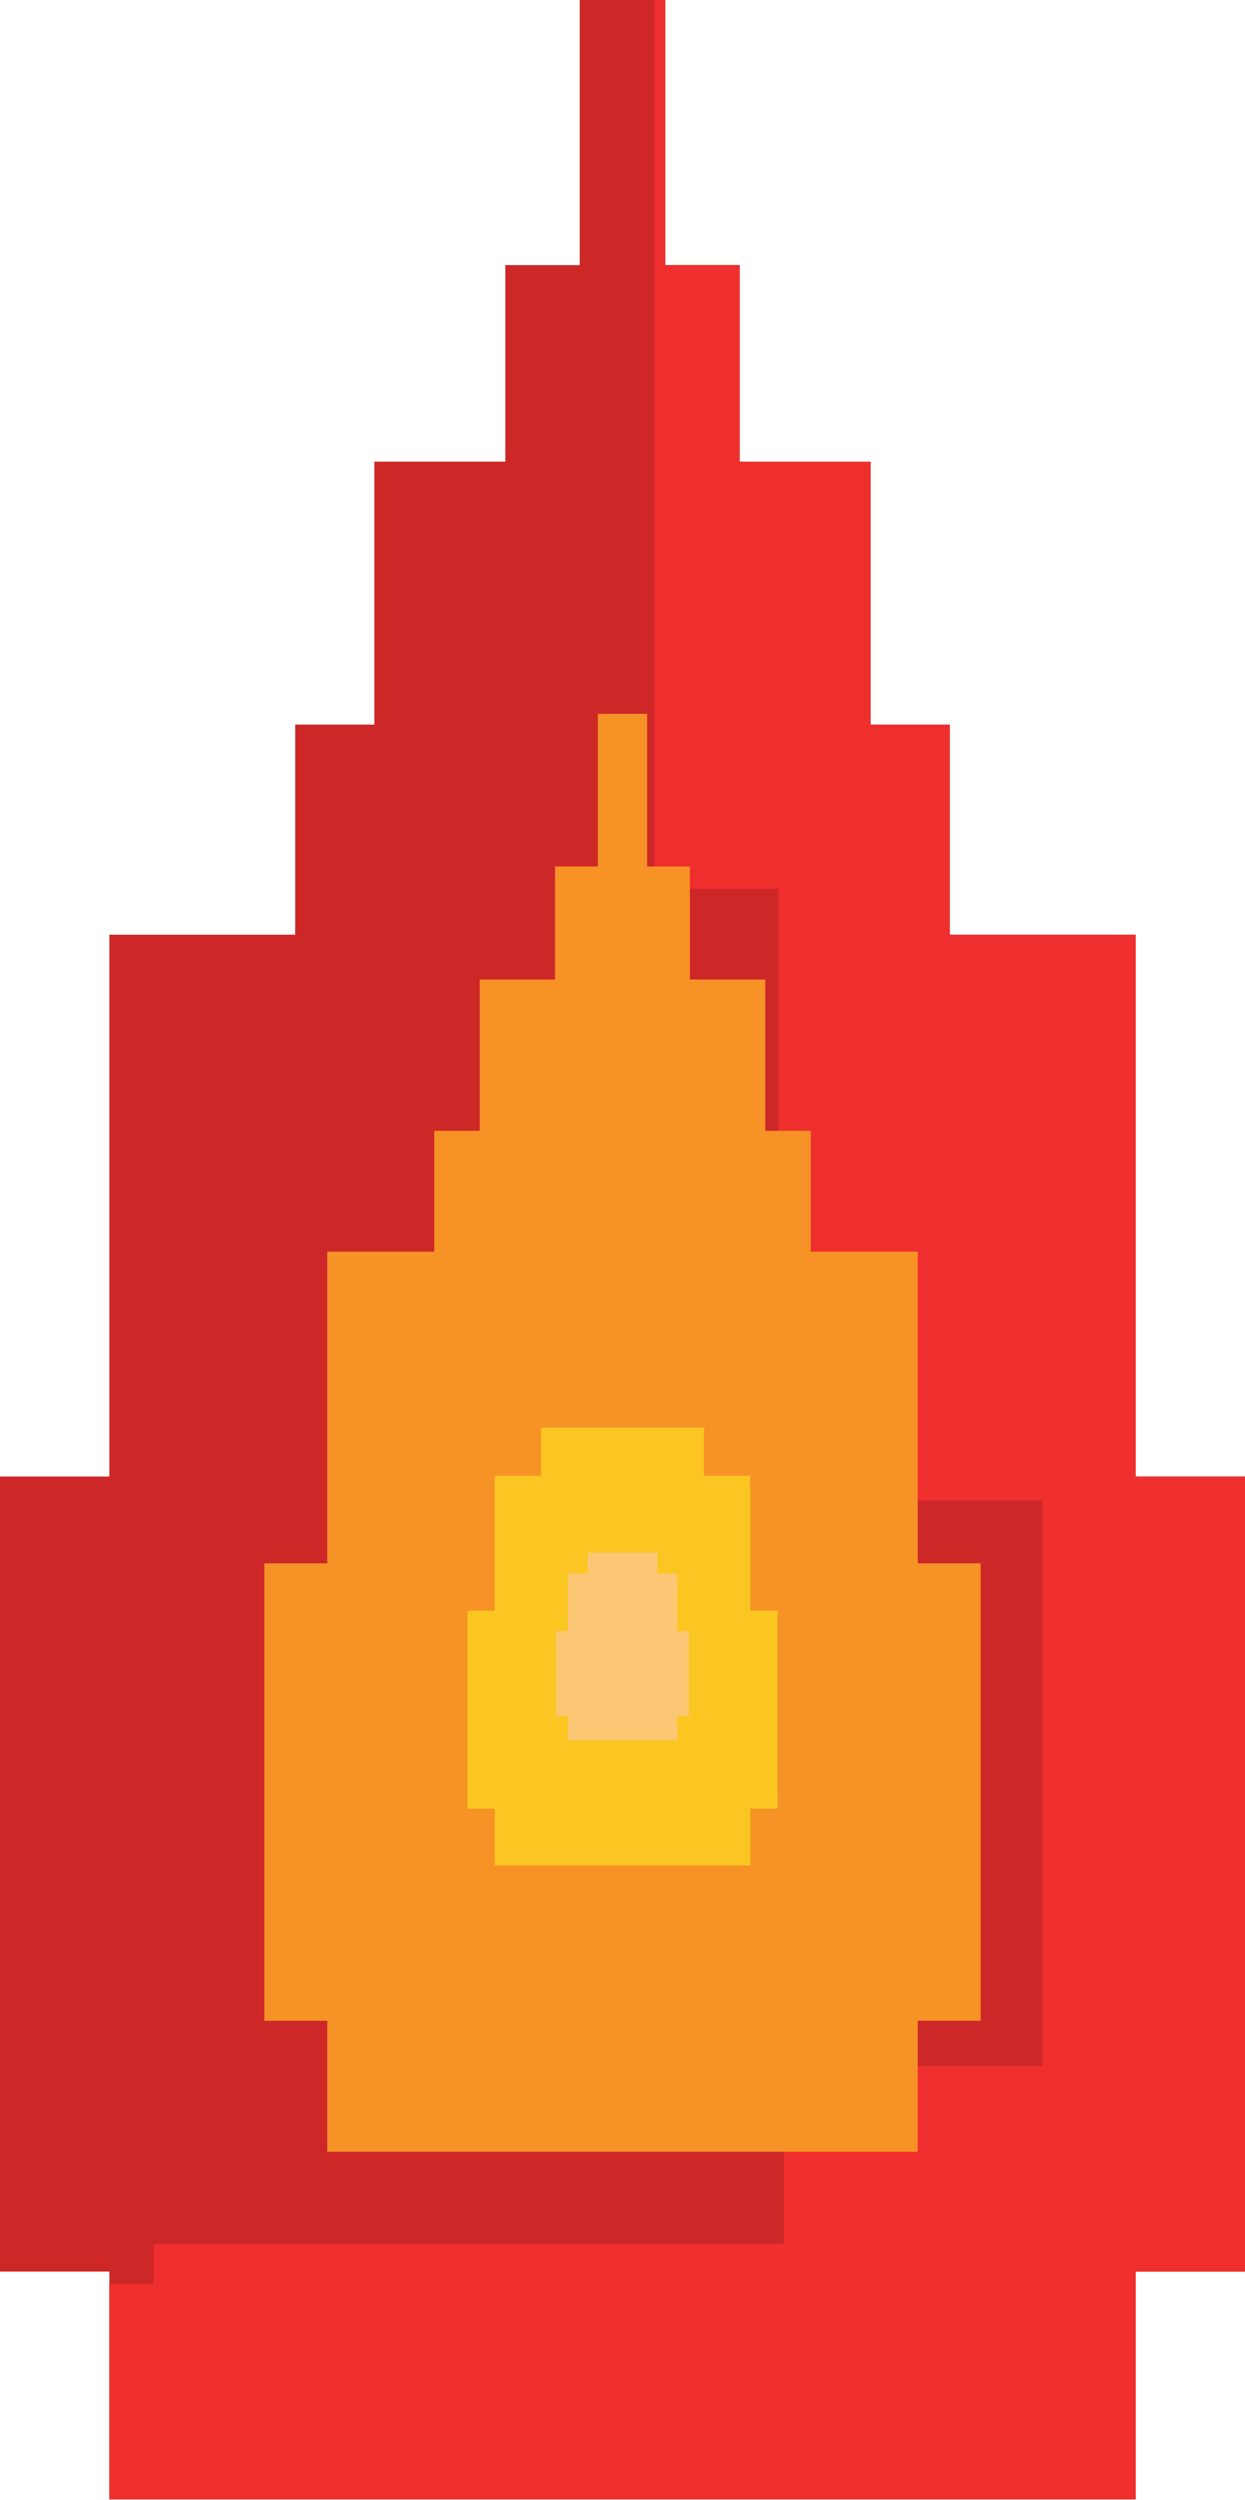 <?xml version="1.0" encoding="UTF-8"?><svg xmlns="http://www.w3.org/2000/svg" xmlns:xlink="http://www.w3.org/1999/xlink" height="329.7" preserveAspectRatio="xMidYMid meet" version="1.0" viewBox="130.5 47.8 164.2 329.7" width="164.2" zoomAndPan="magnify"><g><g id="change1_1"><path d="M 294.711 242.531 L 280.277 242.531 L 280.277 171.074 L 255.766 171.074 L 255.766 143.363 L 245.324 143.363 L 245.324 108.684 L 228.055 108.684 L 228.055 82.762 L 218.242 82.762 L 218.242 47.773 L 206.957 47.773 L 206.957 82.762 L 197.145 82.762 L 197.145 108.684 L 179.871 108.684 L 179.871 143.363 L 169.434 143.363 L 169.434 171.074 L 144.922 171.074 L 144.922 242.531 L 130.488 242.531 L 130.488 347.391 L 144.922 347.391 L 144.922 377.426 L 280.277 377.426 L 280.277 347.391 L 294.711 347.391 L 294.711 242.531" fill="#ce2727"/></g><g id="change2_1"><path d="M 280.277 242.531 L 280.277 171.074 L 255.766 171.074 L 255.766 143.363 L 245.324 143.363 L 245.324 108.684 L 228.055 108.684 L 228.055 82.762 L 218.242 82.762 L 218.242 47.773 L 216.82 47.773 L 216.82 165.035 L 233.164 165.035 L 233.164 237.512 L 208.297 237.512 L 208.297 245.684 L 267.98 245.684 L 267.98 320.297 L 233.875 320.297 L 233.875 343.738 L 150.738 343.738 L 150.738 349.066 L 144.922 349.066 L 144.922 377.426 L 280.277 377.426 L 280.277 347.391 L 294.711 347.391 L 294.711 242.531 L 280.277 242.531" fill="#ef2f2e"/></g><g id="change3_1"><path d="M 259.836 253.984 L 251.535 253.984 L 251.535 212.883 L 237.434 212.883 L 237.434 196.938 L 231.43 196.938 L 231.43 176.984 L 221.488 176.984 L 221.488 162.074 L 215.848 162.074 L 215.848 141.945 L 209.355 141.945 L 209.355 162.074 L 203.707 162.074 L 203.707 176.984 L 193.77 176.984 L 193.77 196.938 L 187.77 196.938 L 187.77 212.883 L 173.664 212.883 L 173.664 253.984 L 165.363 253.984 L 165.363 314.309 L 173.664 314.309 L 173.664 331.586 L 251.535 331.586 L 251.535 314.309 L 259.836 314.309 L 259.836 253.984" fill="#f79326"/></g><g id="change4_1"><path d="M 229.453 242.43 L 223.348 242.43 L 223.348 236.09 L 201.852 236.09 L 201.852 242.43 L 195.746 242.43 L 195.746 260.227 L 192.152 260.227 L 192.152 286.336 L 195.746 286.336 L 195.746 293.812 L 229.453 293.812 L 229.453 286.336 L 233.047 286.336 L 233.047 260.227 L 229.453 260.227 L 229.453 242.43" fill="#fbc622"/></g><g id="change5_1"><path d="M 219.812 255.309 L 217.199 255.309 L 217.199 252.598 L 207.996 252.598 L 207.996 255.309 L 205.387 255.309 L 205.387 262.93 L 203.848 262.93 L 203.848 274.105 L 205.387 274.105 L 205.387 277.309 L 219.812 277.309 L 219.812 274.105 L 221.355 274.105 L 221.355 262.93 L 219.812 262.93 L 219.812 255.309" fill="#fbc775"/></g></g></svg>